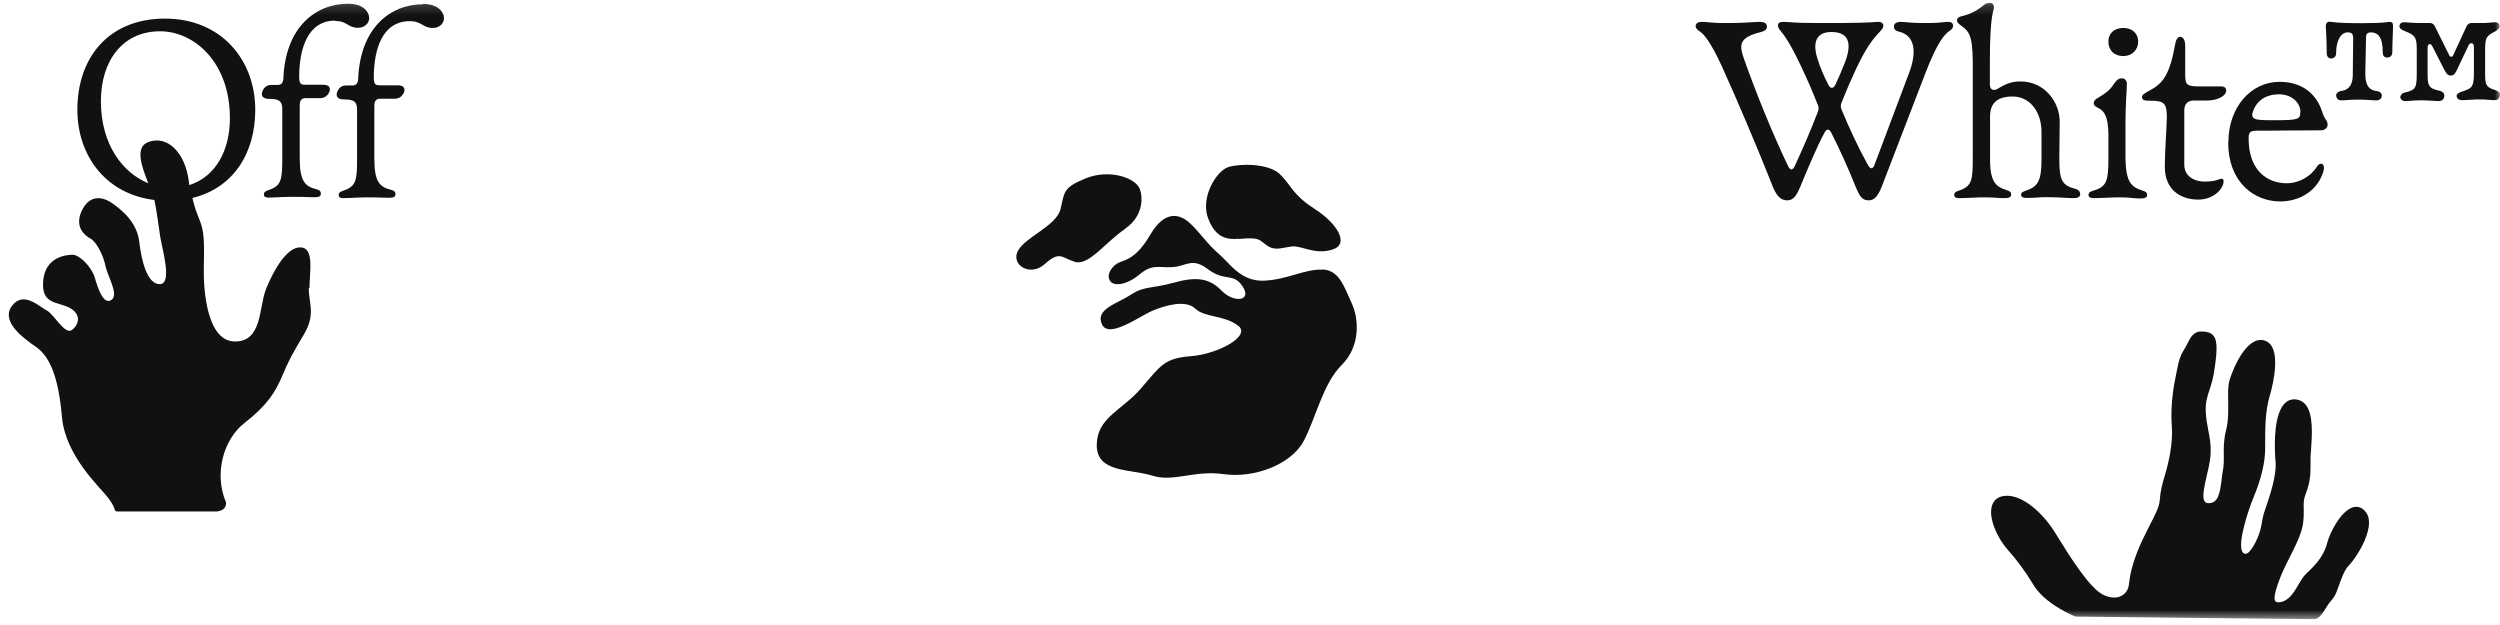 <svg viewBox="0 0 248 62" fill="none" xmlns="http://www.w3.org/2000/svg">
<g clip-path="url(#clip0_654_26866)">
<mask id="mask0_654_26866" style="mask-type:luminance" maskUnits="userSpaceOnUse" x="0" y="0" width="248" height="62">
<path d="M248 0.167H0V61.456H248V0.167Z" fill="white"></path>
</mask>
<g mask="url(#mask0_654_26866)">
<path d="M41.966 0.423C38.721 0.423 35.731 2.756 35.531 7.824C35.512 8.316 35.275 8.48 34.947 8.48H34.291C33.689 8.48 33.398 9.064 33.398 9.392C33.398 9.684 33.635 9.866 34.163 9.866C35.093 9.866 35.421 10.066 35.421 10.887V15.791C35.421 17.924 35.312 18.489 34.072 18.908C33.744 19.017 33.598 19.108 33.598 19.346C33.598 19.546 33.726 19.655 34.017 19.655C34.492 19.655 35.02 19.619 35.458 19.601C35.749 19.601 36.005 19.582 36.169 19.582H36.825C37.19 19.582 37.481 19.582 37.755 19.601C38.01 19.601 38.265 19.619 38.575 19.619C39.031 19.619 39.231 19.546 39.231 19.254C39.231 19.036 39.104 18.908 38.812 18.835C37.718 18.562 37.135 18.124 37.135 15.773V10.449C37.135 10.121 37.262 9.793 37.682 9.793H39.177C39.833 9.793 40.124 9.191 40.124 8.936C40.124 8.645 39.942 8.462 39.432 8.462H37.627C37.226 8.462 37.08 8.316 37.08 7.697C37.08 4.798 37.973 2.1 40.653 2.1C41.875 2.1 41.911 2.775 42.932 2.775C43.625 2.775 44.044 2.301 44.044 1.79C44.044 1.261 43.515 0.386 41.966 0.386M33.234 2.082C34.473 2.082 34.492 2.756 35.512 2.756C36.205 2.756 36.624 2.282 36.624 1.772C36.624 1.243 36.096 0.368 34.546 0.368C31.301 0.368 28.311 2.702 28.111 7.77C28.093 8.262 27.856 8.426 27.528 8.426H26.871C26.27 8.426 25.978 9.009 25.978 9.337C25.978 9.629 26.215 9.811 26.744 9.811C27.674 9.811 28.002 10.012 28.002 10.832V15.736C28.002 17.869 27.892 18.434 26.653 18.853C26.325 18.963 26.179 19.054 26.179 19.291C26.179 19.491 26.306 19.601 26.598 19.601C27.072 19.601 27.601 19.564 28.038 19.546C28.33 19.546 28.585 19.528 28.749 19.528H29.424C29.788 19.528 30.08 19.528 30.353 19.546C30.608 19.546 30.864 19.564 31.174 19.564C31.629 19.564 31.83 19.491 31.83 19.2C31.83 18.981 31.702 18.853 31.411 18.78C30.317 18.507 29.733 18.069 29.733 15.718V10.395C29.733 10.066 29.861 9.738 30.28 9.738H31.775C32.431 9.738 32.723 9.137 32.723 8.882C32.723 8.59 32.541 8.408 32.03 8.408H30.226C29.825 8.408 29.679 8.262 29.679 7.642C29.679 4.743 30.572 2.045 33.252 2.045M14.712 18.179C14.11 16.629 13.29 14.588 14.748 14.077C16.644 13.403 18.358 15.171 18.723 17.924C18.741 18.069 18.759 18.233 18.777 18.361C21.366 17.541 22.806 14.97 22.806 11.707C22.806 6.184 19.27 3.103 15.879 3.103C12.142 3.103 10.009 6.056 10.009 10.03C10.009 14.332 12.16 17.14 14.712 18.179ZM30.627 28.57C30.627 30.101 31.338 31.159 30.153 33.164C28.968 35.169 28.658 35.716 28.002 37.284C27.327 38.852 26.58 40.146 24.265 41.951C22.168 43.573 21.202 47 22.423 49.844C22.442 50.191 22.314 50.646 21.512 50.737H11.558C11.449 50.701 11.394 50.61 11.376 50.555C11.339 50.373 11.212 50.045 10.774 49.443C9.99 48.386 6.49 45.287 6.144 41.349C5.798 37.411 4.959 35.37 3.555 34.404C2.133 33.419 0.055 31.815 1.204 30.32C2.352 28.825 3.92 30.448 4.631 30.794C5.342 31.14 6.436 33.273 7.147 32.726C7.858 32.179 8.095 31.159 6.873 30.52C5.652 29.901 4.084 30.211 4.284 27.859C4.485 25.507 6.527 25.27 7.201 25.27C7.876 25.27 9.079 26.455 9.407 27.549C9.717 28.643 10.264 30.265 11.048 29.755C11.832 29.244 10.665 27.403 10.464 26.382C10.264 25.361 9.571 23.976 8.97 23.666C8.386 23.356 7.402 22.517 8.076 20.986C8.751 19.455 9.954 19.346 11.139 20.166C12.324 20.986 13.618 22.208 13.819 24.012C14.019 25.817 14.603 28.224 15.861 28.187C17.118 28.151 16.098 24.76 15.897 23.502C15.751 22.554 15.623 21.497 15.423 20.403L15.314 19.838C10.483 19.254 7.675 15.426 7.675 10.887C7.675 5.691 10.793 1.845 16.371 1.845C21.949 1.845 25.322 5.947 25.322 10.887C25.322 15.262 23.098 18.671 19.087 19.637L19.233 20.221C19.47 21.114 19.725 21.551 19.944 22.226C20.29 23.283 20.254 24.541 20.217 26.656C20.181 28.789 20.527 33.838 23.28 33.875C26.033 33.911 25.668 30.502 26.379 28.698C27.09 26.893 28.457 24.45 29.843 24.541C31.21 24.614 30.7 27.057 30.7 28.588M234.547 50.628C234.237 50.318 233.854 50.209 233.435 50.318C232.778 50.501 232.177 51.23 231.812 51.795C231.375 52.469 231.01 53.271 230.846 53.891C230.518 55.258 229.497 56.225 228.823 56.863C228.786 56.899 228.75 56.936 228.713 56.972C228.476 57.191 228.276 57.556 228.039 57.938C227.601 58.704 227.091 59.561 226.252 59.725C225.979 59.779 225.815 59.743 225.723 59.652C225.432 59.287 225.942 57.993 226.234 57.209C226.799 55.714 228.185 53.6 228.44 52.068C228.549 51.394 228.531 50.92 228.531 50.501C228.513 49.972 228.494 49.553 228.768 48.878C229.205 47.711 229.205 46.946 229.205 45.87C229.205 45.742 229.205 45.597 229.205 45.469C229.205 45.25 229.224 44.94 229.26 44.576C229.351 43.172 229.515 41.039 228.677 40.091C228.422 39.8 228.075 39.635 227.674 39.617C227.255 39.599 226.908 39.745 226.635 40.018C225.632 41.057 225.596 43.774 225.705 45.414C225.705 45.578 225.723 45.706 225.742 45.834C225.833 47.237 225.177 49.133 224.757 50.391C224.703 50.537 224.666 50.683 224.611 50.81C224.502 51.139 224.411 51.631 224.32 52.159C224.137 53.18 223.445 54.566 222.953 54.876C222.861 54.93 222.752 54.949 222.643 54.912C222.551 54.894 222.479 54.821 222.424 54.712C221.968 53.782 223.062 50.519 223.518 49.425C224.302 47.547 224.703 45.888 224.703 44.503V44.175C224.703 42.461 224.703 40.857 225.14 39.325C225.322 38.742 226.143 35.734 225.377 34.385C225.195 34.057 224.921 33.857 224.593 33.765C222.898 33.328 221.567 36.427 221.184 37.667C221.002 38.25 221.02 38.997 221.038 39.818C221.038 40.711 221.075 41.714 220.838 42.625C220.583 43.646 220.583 44.43 220.601 45.123C220.601 45.651 220.619 46.144 220.51 46.672C220.455 46.964 220.419 47.274 220.382 47.602C220.218 48.933 220.036 49.899 219.124 49.917C218.942 49.917 218.814 49.881 218.723 49.771C218.395 49.37 218.687 48.185 218.924 47.128C219.051 46.617 219.161 46.089 219.234 45.633C219.398 44.485 219.234 43.537 219.051 42.625C218.942 42.078 218.851 41.513 218.814 40.911C218.76 40 218.942 39.38 219.197 38.633C219.379 38.068 219.58 37.43 219.689 36.555C219.981 34.549 219.999 33.51 219.343 33.091C219.051 32.89 218.304 32.836 218.012 32.927C217.648 33.036 217.338 33.364 217.101 33.875C216.973 34.148 216.773 34.495 216.554 34.859C216.116 35.588 216.007 36.5 215.806 37.466C215.46 39.107 215.332 40.893 215.442 42.242C215.588 44.011 215.077 45.98 214.931 46.526C214.877 46.727 214.822 46.927 214.767 47.11C214.512 47.967 214.312 48.641 214.239 49.68C214.202 50.264 213.765 51.12 213.254 52.105C212.452 53.691 211.431 55.66 211.194 57.956C211.14 58.449 210.884 58.868 210.483 59.087C210.009 59.36 209.353 59.342 208.66 59.014C207.275 58.358 205.251 55.076 204.157 53.308C204.03 53.107 203.92 52.925 203.829 52.779C203.246 51.849 202.426 50.901 201.623 50.264C200.548 49.407 199.527 49.042 198.652 49.224C198.123 49.334 197.777 49.644 197.613 50.136C197.212 51.339 198.123 53.363 199.162 54.529C200.086 55.562 200.937 56.723 201.715 58.011C202.225 58.85 203.082 59.634 204.267 60.345C205.142 60.873 205.871 61.165 205.908 61.165C205.908 61.165 228.294 61.42 229.534 61.42C230.281 61.42 230.682 60.235 231.138 59.725C231.429 59.397 231.648 59.069 231.739 58.832C231.812 58.649 231.885 58.431 231.995 58.157C232.25 57.428 232.56 56.535 233.034 56.061C233.38 55.714 234.091 54.73 234.565 53.636C235.148 52.269 235.167 51.248 234.565 50.665M131.128 26.747C129.415 26.692 127.738 27.731 125.404 27.841C123.071 27.95 121.977 26.091 120.883 25.161C119.789 24.231 119.078 23.119 118.076 22.171C117.091 21.241 115.578 20.767 114.12 23.265C112.661 25.762 111.568 25.762 110.948 26.072C110.419 26.328 109.745 27.111 110.073 27.786C110.383 28.46 111.732 28.315 113.044 27.221C114.339 26.127 115.013 26.601 116.38 26.492C117.729 26.382 118.258 25.526 119.808 26.692C121.558 28.005 122.342 26.984 123.289 28.442C124.219 29.901 122.36 30.065 121.175 28.825C119.972 27.585 118.677 27.421 116.435 28.041C114.193 28.661 113.518 28.351 112.169 29.244C110.82 30.138 108.633 30.648 109.307 32.161C109.982 33.674 113.099 31.323 114.357 30.812C115.596 30.284 117.638 29.718 118.568 30.612C119.498 31.505 121.321 31.231 122.779 32.27C124.237 33.31 120.792 35.133 118.149 35.333C115.487 35.534 115.141 36.263 113.208 38.505C111.276 40.748 108.797 41.422 108.797 44.175C108.797 46.927 112.169 46.508 114.302 47.183C116.435 47.857 118.44 46.617 121.412 47.037C124.383 47.456 128.066 46.107 129.324 43.755C130.563 41.404 131.219 38.086 133.097 36.208C134.975 34.331 134.811 31.633 134.082 30.065C133.352 28.497 132.878 26.783 131.165 26.729M122.907 23.703C125.076 23.502 124.875 23.812 125.696 24.359C126.498 24.924 127.154 24.559 128.175 24.45C129.196 24.359 130.399 25.307 132.167 24.76C133.936 24.213 132.623 22.135 130.399 20.713C128.175 19.291 128.084 18.343 126.954 17.267C125.842 16.21 123.107 16.21 121.904 16.556C120.683 16.903 119.078 19.546 119.826 21.606C120.591 23.684 121.795 23.775 122.907 23.684M111.622 22.7C109.672 24.012 108.013 26.382 106.646 25.981C105.278 25.562 105.151 24.851 103.656 26.182C102.179 27.531 100.21 26.236 100.994 24.851C101.778 23.465 104.804 22.408 105.205 20.731C105.606 19.054 105.442 18.598 107.721 17.687C109.982 16.775 112.497 17.577 113.026 18.653C113.354 19.327 113.555 21.351 111.622 22.682" fill="#111111"></path>
<path d="M175.846 18.469C174.078 14.021 172.218 9.683 170.778 6.511C169.739 4.268 169.083 3.43 168.645 3.138C168.335 2.938 168.208 2.773 168.208 2.573C168.208 2.336 168.445 2.172 168.791 2.172C169.392 2.172 169.994 2.281 170.65 2.281H171.854C172.947 2.281 173.968 2.172 174.606 2.172C175.026 2.172 175.281 2.318 175.281 2.646C175.281 2.901 175.098 3.065 174.697 3.175C172.492 3.721 172.51 4.432 173.002 5.836C174.26 9.373 175.7 12.928 177.359 16.446C177.596 16.938 177.833 16.92 178.052 16.446C178.854 14.714 179.619 12.928 180.33 11.104C180.422 10.868 180.44 10.667 180.33 10.412C179.692 8.826 179.364 8.042 178.599 6.438C177.632 4.396 177.031 3.521 176.593 3.01C176.229 2.573 176.302 2.172 176.849 2.172C177.687 2.172 177.778 2.281 180.13 2.281H182.828C185.69 2.263 185.854 2.172 186.365 2.172C186.875 2.172 186.984 2.609 186.602 3.01C186.036 3.648 185.344 4.232 184.104 6.875C183.594 7.969 183.12 9.063 182.682 10.175C182.573 10.43 182.591 10.612 182.682 10.868C183.466 12.764 184.323 14.605 185.271 16.318C185.544 16.829 185.781 16.811 185.963 16.318L189.372 7.258C190.229 5.016 189.883 3.484 188.37 3.138C188.042 3.065 187.878 2.901 187.878 2.646C187.878 2.318 188.133 2.172 188.552 2.172C189.081 2.172 189.482 2.281 190.667 2.281H191.451C192.49 2.281 192.745 2.172 193.255 2.172C193.584 2.172 193.748 2.318 193.748 2.555C193.748 2.773 193.62 2.901 193.383 3.065C192.946 3.393 192.253 3.977 190.958 7.367L186.693 18.451C186.31 19.454 185.927 19.873 185.398 19.873C184.779 19.873 184.523 19.618 184.049 18.451C183.32 16.628 182.518 14.86 181.661 13.165C181.442 12.745 181.205 12.764 180.987 13.165C180.148 14.751 179.364 16.646 178.617 18.451C178.216 19.454 177.869 19.873 177.304 19.873C176.739 19.873 176.302 19.6 175.828 18.451M182.062 8.425C182.372 7.768 182.682 7.039 182.974 6.31C183.794 4.25 183.375 3.175 181.679 3.175C180.148 3.175 179.802 4.232 180.276 5.763C180.567 6.729 180.95 7.586 181.37 8.407C181.57 8.808 181.862 8.826 182.062 8.407" fill="#111111"></path>
<path d="M206.364 19.235C206.364 19.527 206.127 19.655 205.689 19.655C205.069 19.655 204.176 19.564 203.465 19.564H202.736C202.335 19.564 201.806 19.636 200.986 19.636C200.676 19.636 200.494 19.527 200.494 19.326C200.494 19.09 200.658 19.017 201.041 18.889C202.189 18.488 202.517 17.886 202.517 15.772V13.11C202.517 11.068 201.35 9.573 199.655 9.573C198.215 9.573 197.413 10.157 197.413 11.561V15.772C197.413 18.123 198.014 18.524 199.09 18.871C199.382 18.962 199.509 19.071 199.509 19.29C199.509 19.564 199.29 19.655 198.853 19.655C198.215 19.655 197.814 19.582 197.085 19.582H196.428C196.027 19.582 195.098 19.655 194.277 19.655C194.004 19.655 193.858 19.545 193.858 19.345C193.858 19.108 194.022 18.998 194.332 18.907C195.59 18.488 195.699 17.905 195.699 15.79V6.128C195.681 3.248 195.225 3.065 194.441 2.464C194.241 2.3 194.131 2.19 194.131 2.026C194.131 1.789 194.332 1.662 194.605 1.607C195.353 1.425 196.027 1.133 196.756 0.531C197.194 0.167 197.796 0.167 197.796 0.714C197.796 1.188 197.395 1.242 197.395 6.128V8.37C197.395 8.954 197.796 9.027 198.16 8.808C199.035 8.279 199.6 8.079 200.439 8.079C202.827 8.079 204.322 10.12 204.322 12.071C204.322 13.238 204.285 14.587 204.285 15.772C204.285 17.941 204.577 18.397 205.908 18.743C206.181 18.816 206.345 18.98 206.345 19.235" fill="#111111"></path>
<path d="M210.976 8.37V8.68C210.976 9.026 210.848 10.375 210.848 12.089V15.79C210.903 18.141 211.468 18.561 212.544 18.907C212.817 18.98 212.999 19.108 212.999 19.326C212.999 19.6 212.762 19.691 212.307 19.691C211.687 19.691 211.249 19.581 210.557 19.581H209.827C209.426 19.581 208.478 19.654 207.676 19.654C207.348 19.654 207.184 19.545 207.184 19.344C207.184 19.108 207.33 18.998 207.731 18.889C208.989 18.524 209.153 17.886 209.153 15.771V13.256C209.116 11.743 208.861 11.013 208.059 10.667C207.822 10.558 207.695 10.393 207.695 10.229C207.695 10.084 207.822 9.883 208.004 9.774C208.679 9.373 209.262 9.026 209.682 8.352C209.955 7.969 210.119 7.768 210.502 7.768C210.775 7.768 210.994 7.987 210.994 8.352M209.153 4.122C209.153 3.339 209.7 2.773 210.63 2.773C211.559 2.773 212.106 3.357 212.106 4.122C212.106 4.961 211.486 5.563 210.63 5.563C209.7 5.563 209.153 4.961 209.153 4.122Z" fill="#111111"></path>
<path d="M214.749 16.555C214.749 14.951 214.949 12.454 214.949 11.633C214.949 10.357 214.749 9.993 213.436 9.993C212.835 9.993 212.488 9.993 212.488 9.628C212.488 9.391 212.78 9.227 213.254 8.972C214.603 8.261 215.241 7.368 215.788 4.341C215.934 3.339 216.772 3.448 216.772 4.524V7.404C216.772 8.425 216.936 8.571 218.194 8.571H220.345C220.619 8.571 220.838 8.68 220.838 8.99C220.838 9.519 219.963 9.974 218.942 9.974H217.593C216.991 9.974 216.681 10.376 216.681 10.922V16.337C216.681 17.485 217.684 18.014 218.668 18.014C219.47 18.014 219.835 17.904 220.163 17.777C220.4 17.668 220.582 17.74 220.582 17.977C220.582 18.707 219.616 19.8 218.067 19.8C216.298 19.8 214.749 18.816 214.749 16.555Z" fill="#111111"></path>
<path d="M221.056 14.096C221.056 10.687 223.244 8.116 226.142 8.116C228.294 8.116 229.788 9.246 230.372 11.124C230.499 11.525 230.591 11.689 230.718 11.853C230.846 12.017 230.9 12.218 230.9 12.364C230.9 12.674 230.645 12.929 230.208 12.929C227.583 12.929 225.96 12.965 224.538 12.965C223.408 12.965 223.062 12.874 223.062 13.731C223.062 16.958 224.958 18.179 226.835 18.179C228.111 18.179 229.26 17.468 229.861 16.502C230.135 16.083 230.536 16.192 230.536 16.63C230.536 16.721 230.536 16.83 230.499 16.939C229.953 18.908 228.13 19.984 226.197 19.984C223.681 19.984 221.038 18.161 221.038 14.096M228.202 11.124C228.202 10.158 227.309 9.356 226.088 9.356C224.556 9.356 223.736 10.194 223.444 11.215C223.262 11.963 224.064 11.926 225.796 11.926C228.038 11.926 228.184 11.799 228.184 11.142" fill="#111111"></path>
<path d="M231.739 9.482C231.739 9.299 231.921 9.081 232.231 9.026C232.76 8.953 233.416 8.698 233.398 7.331L233.435 3.703C233.398 3.338 233.289 3.211 232.869 3.211C232.322 3.211 231.739 3.849 231.739 5.307C231.739 5.653 231.466 5.799 231.265 5.799C230.992 5.799 230.809 5.635 230.809 5.252C230.809 3.812 230.718 2.974 230.718 2.591C230.718 2.336 230.846 2.153 231.101 2.153C231.393 2.153 231.393 2.299 234.255 2.299C236.734 2.299 236.734 2.172 237.044 2.172C237.281 2.172 237.39 2.244 237.39 2.609C237.39 2.974 237.317 4.359 237.317 5.179C237.317 5.544 237.081 5.708 236.825 5.708C236.57 5.708 236.37 5.599 236.37 5.179C236.37 3.666 235.877 3.211 235.185 3.211C234.875 3.211 234.711 3.375 234.711 3.648L234.638 7.331C234.638 8.698 235.221 8.971 235.75 9.026C236.114 9.081 236.278 9.263 236.278 9.464C236.278 9.719 236.096 9.956 235.731 9.956C235.185 9.956 234.948 9.883 233.945 9.883C232.942 9.883 232.815 9.956 232.25 9.956C231.921 9.956 231.757 9.737 231.757 9.482M238.138 9.573C238.138 9.409 238.284 9.245 238.575 9.172C239.578 8.935 239.742 8.789 239.742 7.331V4.888C239.742 3.666 239.56 3.484 238.557 3.083C238.211 2.937 238.028 2.828 238.028 2.609C238.028 2.372 238.174 2.208 238.521 2.208C238.831 2.208 239.286 2.281 239.87 2.281H241.073C241.255 2.281 241.419 2.409 241.51 2.554L242.969 5.489C243.06 5.69 243.279 5.672 243.352 5.489L244.682 2.609C244.792 2.372 244.992 2.281 245.175 2.281H246.396C246.815 2.281 247.253 2.208 247.49 2.208C247.818 2.208 247.964 2.372 247.964 2.609C247.964 2.81 247.818 2.955 247.453 3.156C246.633 3.575 246.524 3.739 246.524 5.052V7.312C246.524 8.406 246.615 8.661 247.526 8.935C247.818 9.026 248 9.154 248 9.391C248 9.773 247.763 9.938 247.417 9.938C247.107 9.938 246.597 9.865 246.104 9.865H245.667C245.339 9.865 244.701 9.938 244.281 9.938C243.935 9.938 243.698 9.792 243.698 9.5C243.698 9.354 243.88 9.19 244.19 9.099C245.138 8.771 245.412 8.734 245.412 7.294V4.687C245.412 4.359 245.284 4.286 245.175 4.286C245.029 4.286 244.956 4.341 244.865 4.541L243.935 6.492C243.607 7.203 243.497 7.495 243.115 7.495C242.768 7.495 242.641 7.258 242.258 6.492L241.31 4.633C241.2 4.414 241.128 4.377 241.018 4.377C240.927 4.377 240.818 4.469 240.818 4.742V7.312C240.818 8.497 240.909 8.771 242.021 9.008C242.294 9.081 242.477 9.227 242.477 9.482C242.477 9.846 242.24 10.029 241.893 10.029C241.547 10.029 240.963 9.956 240.398 9.956H239.961C239.487 9.956 238.922 10.029 238.63 10.029C238.32 10.029 238.101 9.865 238.101 9.555" fill="#111111"></path>
</g>
</g>
<defs>
<clipPath id="clip0_654_26866">
<rect width="248" height="61.289" fill="white" transform="translate(0 0.165)"></rect>
</clipPath>
</defs>
</svg>
